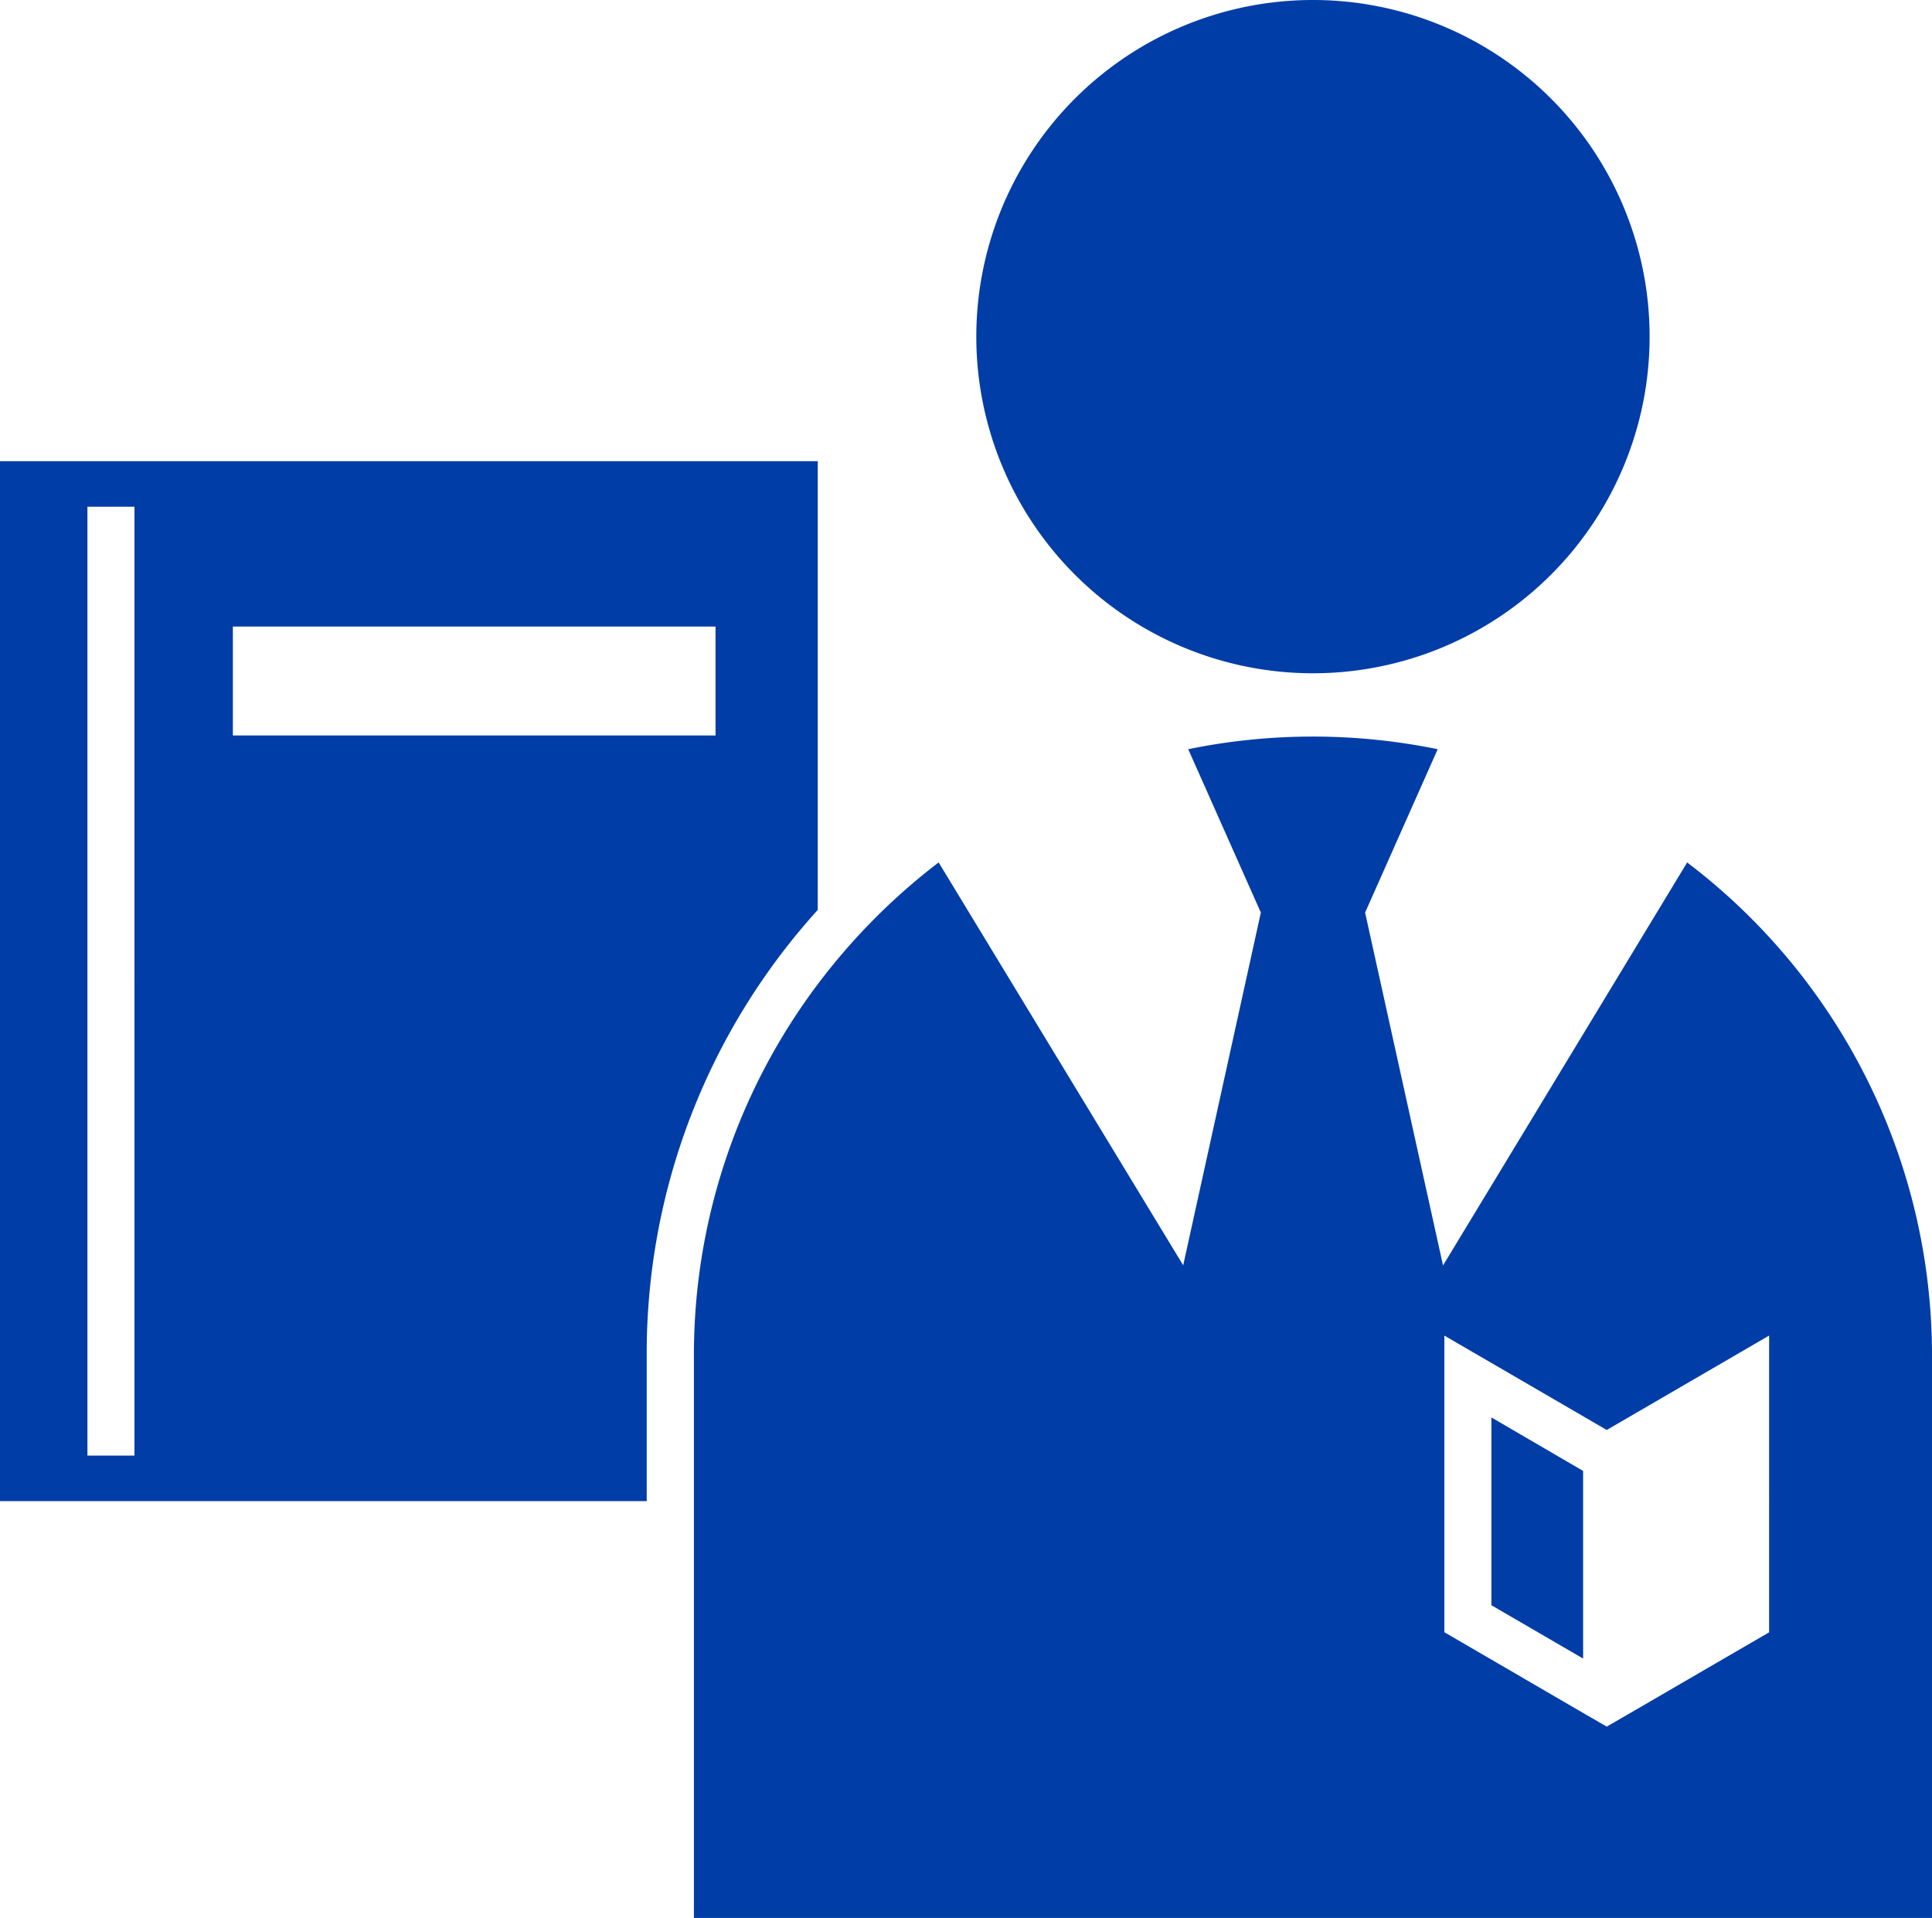 <svg xmlns="http://www.w3.org/2000/svg" xmlns:xlink="http://www.w3.org/1999/xlink" width="161.164" height="160" viewBox="0 0 161.164 160">
  <defs>
    <clipPath id="clip-path">
      <rect id="長方形_24865" data-name="長方形 24865" width="161.164" height="160" fill="#013da7"/>
    </clipPath>
  </defs>
  <g id="グループ_12086" data-name="グループ 12086" clip-path="url(#clip-path)">
    <path id="パス_46392" data-name="パス 46392" d="M68.215,38.475H0v86.752H53.948V113.1A55.047,55.047,0,0,1,68.215,75.91Zm-57,82.953H7.293V42.274h3.924ZM59.688,61.352H19.425V52.27H59.688ZM81.442,28.09a28.083,28.083,0,1,1,28.076,28.076A28.086,28.086,0,0,1,81.442,28.09m59.3,43.854-20.367,33.622-6.5-29.435L119.93,62.5a51.9,51.9,0,0,0-20.811,0l6.059,13.629L98.7,105.553l-20.4-33.608A52.522,52.522,0,0,0,68.215,82.107,51.418,51.418,0,0,0,57.885,113.1V160H161.164V113.1a51.6,51.6,0,0,0-20.423-41.151m6.835,64.222L136,142.9l-1.969,1.137-1.969-1.137-11.577-6.738V111.417l13.546,7.875,13.546-7.875Zm-23.168-17.927,7.653,4.464v15.653l-7.653-4.451Z" transform="translate(0 0)" fill="#013da7"/>
  </g>
</svg>
